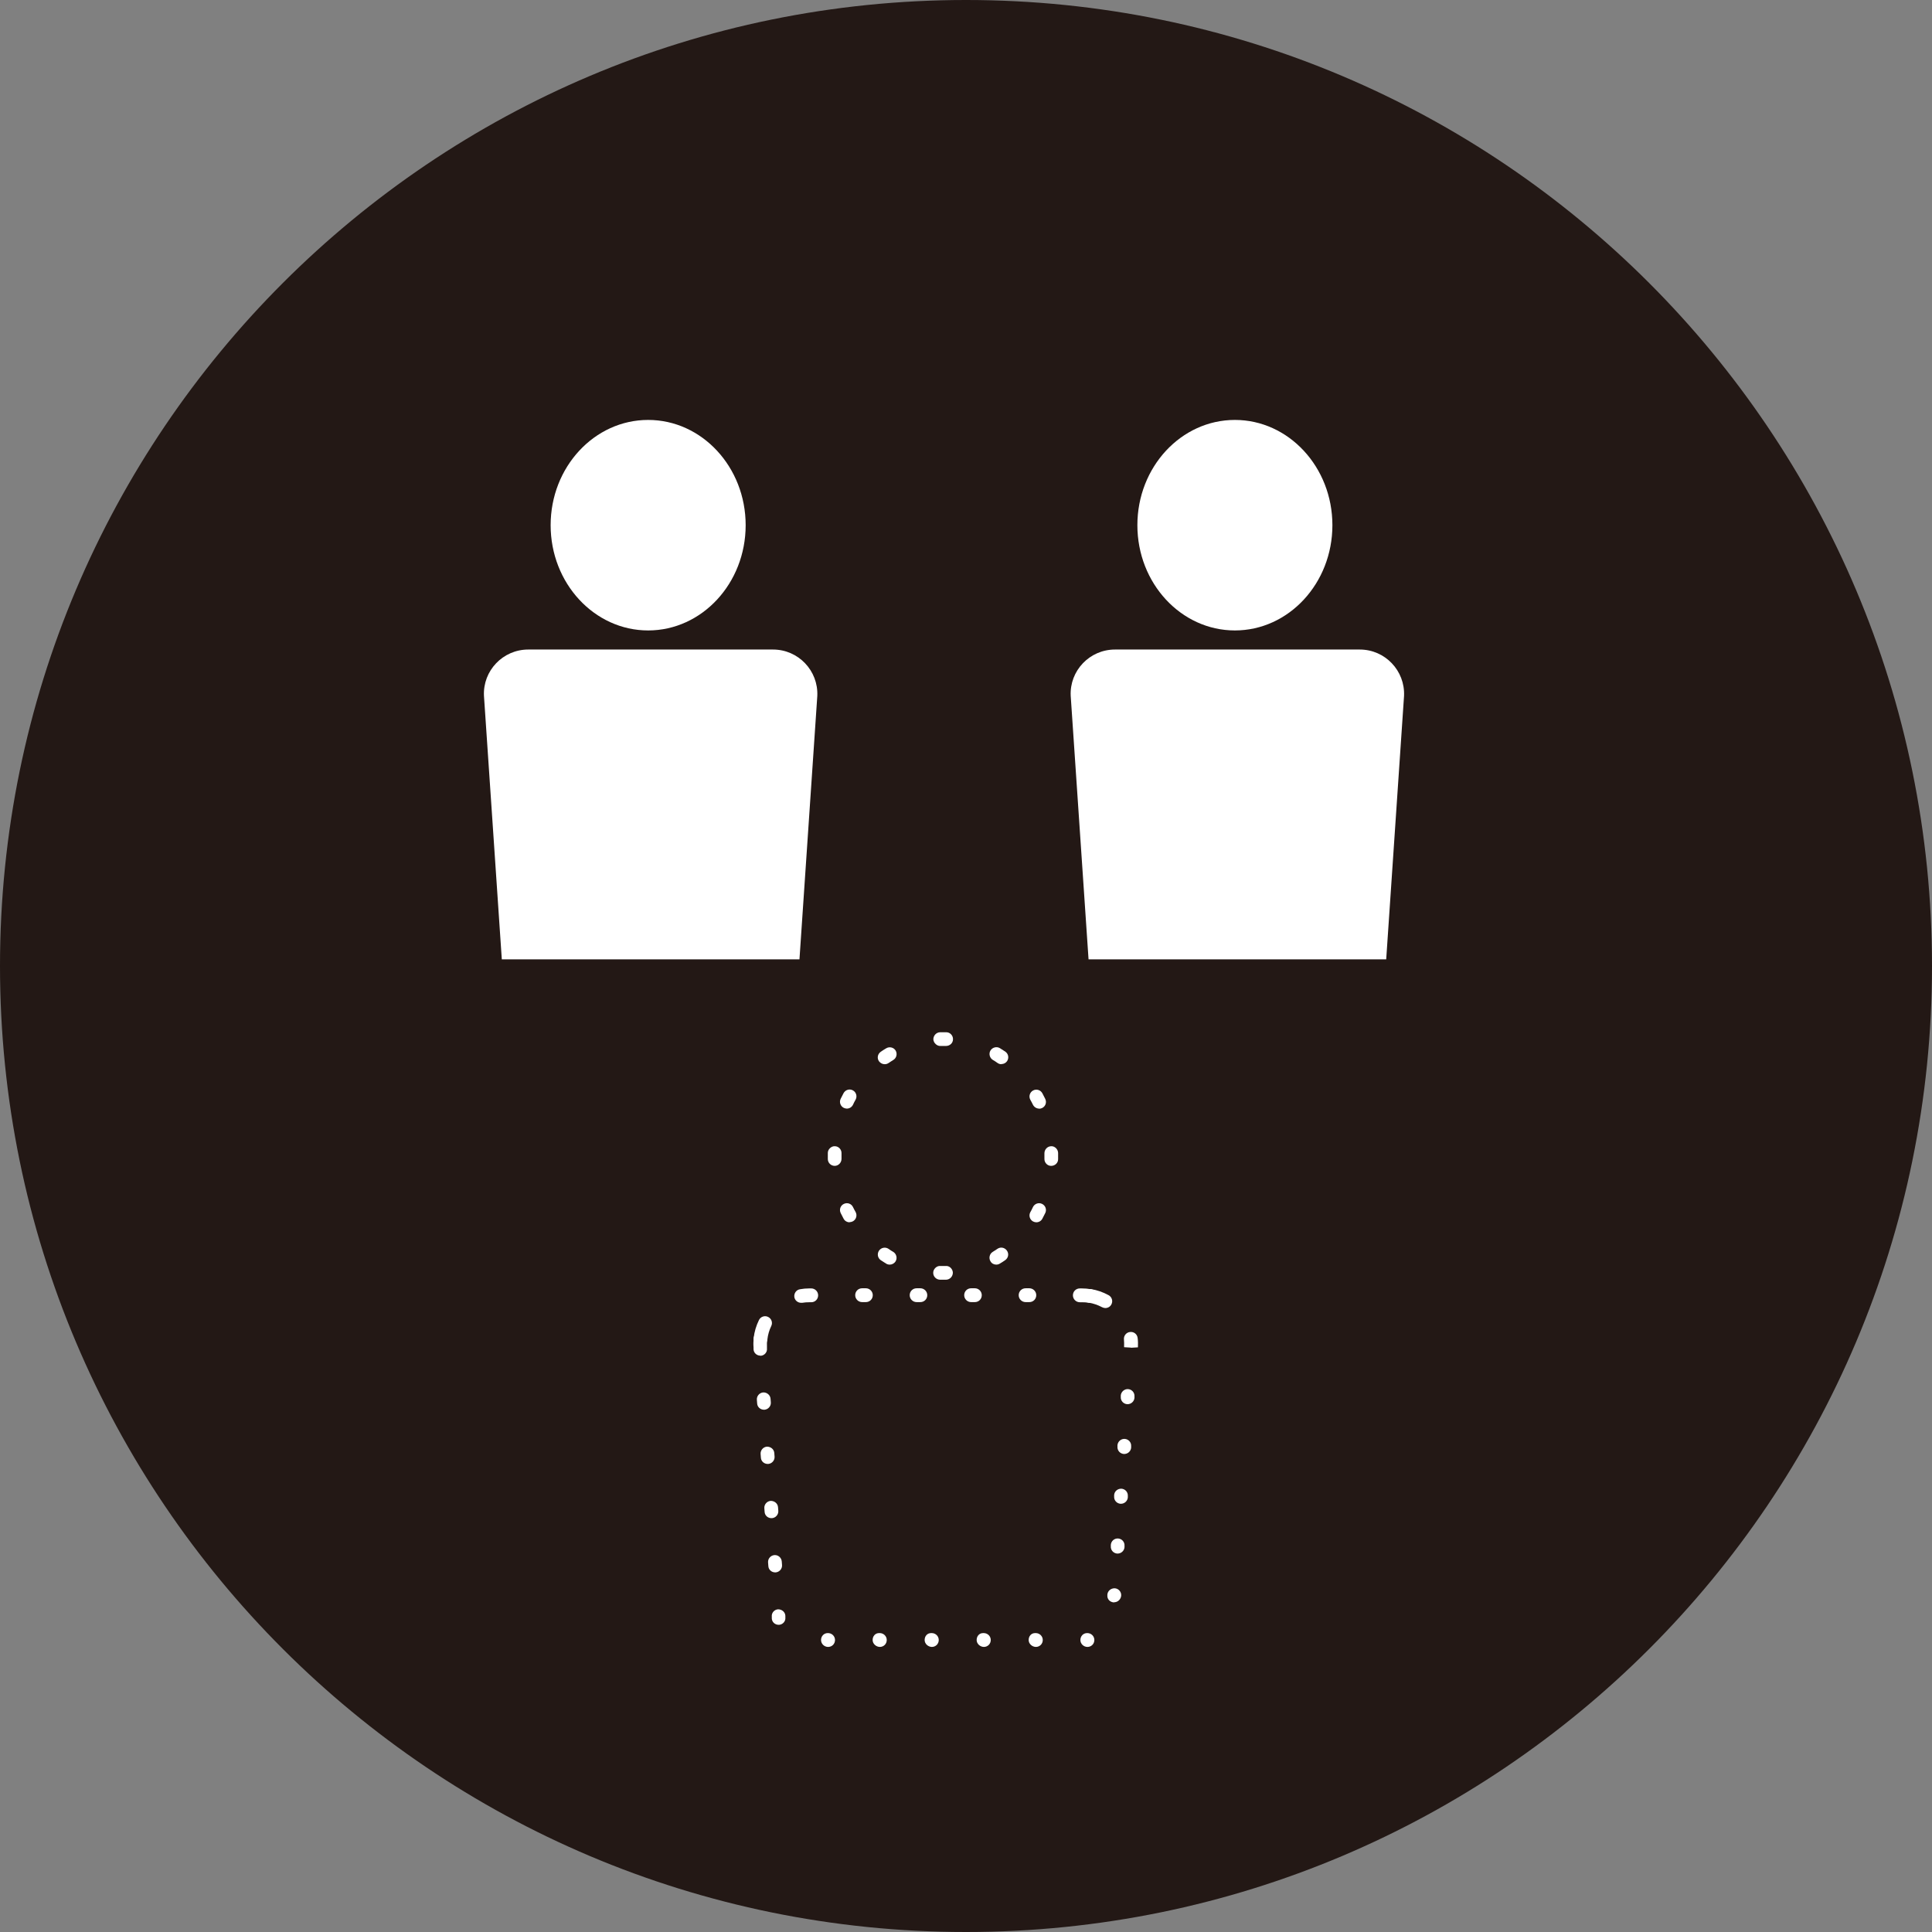 <?xml version="1.0" encoding="UTF-8"?>
<svg id="_レイヤー_2" data-name="レイヤー 2" xmlns="http://www.w3.org/2000/svg" viewBox="0 0 139.68 139.68">
  <rect x="0" y="0" width="139.68" height="139.68" fill="#808080" stroke="none"/>
  <defs>
    <style>
      .cls-1 {
        fill: #fff;
      }

      .cls-2 {
        fill: #231815;
      }
    </style>
  </defs>
  <g id="_レイヤー_1-2" data-name="レイヤー 1">
    <g>
      <path class="cls-2" d="m69.84,139.68c38.57,0,69.84-31.27,69.84-69.84S108.42,0,69.84,0,0,31.27,0,69.84s31.27,69.84,69.84,69.84"/>
      <path class="cls-1" d="m36.28,69.36l-1.29-19.05c-.09-1.82,1.37-3.35,3.2-3.35h17.7c1.83,0,3.28,1.53,3.2,3.35l-1.29,19.05"/>
      <path class="cls-1" d="m53.91,37.97c0,4.2-3.16,7.61-7.05,7.61s-7.05-3.41-7.05-7.61,3.16-7.61,7.05-7.61,7.05,3.41,7.05,7.61"/>
      <path class="cls-1" d="m78.7,69.36l-1.29-19.05c-.09-1.82,1.37-3.35,3.2-3.35h17.7c1.83,0,3.28,1.53,3.2,3.35l-1.29,19.05"/>
      <path class="cls-1" d="m96.33,37.97c0,4.2-3.16,7.61-7.05,7.61s-7.05-3.41-7.05-7.61,3.16-7.61,7.05-7.61,7.05,3.41,7.05,7.61"/>
      <path class="cls-1" d="m80.8,112.32s-.02,0-.03,0c-.27-.02-.48-.25-.46-.53v-.1c.02-.27.25-.48.53-.46.27.02.48.25.46.53v.1c-.02.26-.24.46-.5.46Zm.24-3.6s-.02,0-.03,0c-.27-.02-.48-.25-.46-.53v-.1c.02-.27.25-.47.53-.46.27.02.48.25.46.53v.1c-.02.26-.24.46-.5.46Zm.24-3.6s-.02,0-.03,0c-.27-.02-.48-.25-.46-.53v-.1c.02-.27.26-.48.53-.46.27.02.48.25.46.53v.1c-.02.26-.24.46-.5.46Zm.24-3.6s-.02,0-.03,0c-.27-.02-.48-.25-.46-.53v-.1c.02-.27.27-.48.53-.46.27.02.48.25.46.53v.1c-.02.26-.24.46-.5.46Z"/>
      <path class="cls-1" d="m79.92,94.57c-.08,0-.16-.02-.24-.06-.3-.16-.62-.27-.96-.33-.27-.04-.45-.3-.41-.57.04-.27.3-.45.57-.41.44.07.87.22,1.27.44.24.13.33.43.2.67-.09.17-.26.26-.44.26Z"/>
      <path class="cls-1" d="m74.42,94.14h-.27c-.27,0-.5-.22-.5-.5s.22-.5.5-.5h.27c.27,0,.5.22.5.5s-.22.5-.5.5Zm-3.94,0h-.27c-.27,0-.5-.22-.5-.5s.22-.5.5-.5h.27c.27,0,.5.22.5.5s-.22.5-.5.5Zm-3.94,0h-.27c-.27,0-.5-.22-.5-.5s.22-.5.5-.5h.27c.27,0,.5.22.5.5s-.22.5-.5.5Zm-3.94,0h-.27c-.27,0-.5-.22-.5-.5s.22-.5.5-.5h.27c.27,0,.5.22.5.5s-.22.5-.5.5Z"/>
      <path class="cls-1" d="m54.99,97.28s-.04,0-.06,0c-.27-.03-.47-.28-.44-.55.05-.45.18-.88.38-1.29.12-.25.42-.35.66-.23.25.12.35.42.23.66-.15.31-.24.63-.28.97-.03.25-.24.44-.49.44Z"/>
      <path class="cls-1" d="m56.04,113.68c-.26,0-.48-.2-.49-.46l-.02-.26c-.02-.27.19-.51.46-.53.27-.02.51.19.53.46l.02.26c.02.27-.19.51-.46.53-.01,0-.02,0-.03,0Zm-.27-3.92c-.26,0-.48-.2-.49-.46l-.02-.26c-.02-.27.19-.51.46-.53.28,0,.51.19.53.46l.02.26c.02.27-.19.51-.46.53-.01,0-.02,0-.03,0Zm-.27-3.92c-.26,0-.48-.2-.49-.46l-.02-.26c-.02-.27.19-.51.46-.53.28,0,.51.19.53.46l.02.26c.02.27-.19.51-.46.53-.01,0-.02,0-.03,0Zm-.27-3.92c-.26,0-.48-.2-.49-.46l-.02-.26c-.02-.27.19-.51.46-.53.27-.01.51.19.53.46l.02.26c.02.27-.19.51-.46.53-.01,0-.02,0-.03,0Z"/>
      <path class="cls-1" d="m56.29,117.47c-.26,0-.48-.2-.49-.46v-.13c-.03-.27.18-.51.45-.53.28,0,.51.19.53.46v.13c.03.27-.18.51-.45.53-.01,0-.02,0-.03,0Zm24.26-1.62s-.02,0-.03,0c-.27-.02-.48-.23-.46-.51v-.05c.02-.27.26-.47.54-.46.27.02.48.26.46.53-.02.26-.24.48-.5.48Zm-25.58-17.84c-.26,0-.48-.2-.49-.46v-.13c-.02-.24-.01-.46.01-.68.03-.27.27-.47.55-.43.27.03.47.28.43.55-.02.17-.03.33-.02.51v.12c.03.27-.18.51-.45.53-.01,0-.02,0-.04,0Zm26.8-.58l-.5-.03v-.05c.01-.17,0-.34-.01-.5-.03-.27.16-.52.44-.55.28-.03.52.16.55.44.03.22.03.44.02.67l-.5.03Zm-2.97-3.24s-.05,0-.08,0c-.16-.03-.33-.04-.51-.04h-.14c-.27,0-.5-.22-.5-.5s.22-.5.5-.5h.14c.23,0,.45.02.67.06.27.04.45.3.41.57-.04.24-.25.41-.49.41Zm-20.88,0c-.24,0-.45-.17-.49-.41-.04-.27.14-.53.41-.57.22-.04.44-.06.67-.06h.14c.27,0,.5.22.5.5s-.22.5-.5.5h-.14c-.17,0-.34.01-.51.04-.03,0-.06,0-.08,0Z"/>
      <path class="cls-1" d="m74.9,119.07c-.27,0-.53-.22-.53-.5s.19-.5.46-.5h.06c.27,0,.5.22.5.5s-.22.5-.5.5Zm-3.76,0c-.27,0-.53-.22-.53-.5s.19-.5.46-.5h.06c.27,0,.5.22.5.5s-.22.5-.5.5Zm-3.76,0c-.27,0-.53-.22-.53-.5s.19-.5.46-.5h.06c.27,0,.5.22.5.5s-.22.5-.5.5Zm-3.76,0c-.27,0-.53-.22-.53-.5s.19-.5.46-.5h.06c.27,0,.5.22.5.5s-.22.5-.5.5Z"/>
      <path class="cls-1" d="m78.62,119.07c-.27,0-.51-.22-.51-.5s.21-.5.48-.5h.03c.27,0,.5.22.5.5s-.22.5-.5.5Zm-18.75,0c-.27,0-.51-.22-.51-.5s.21-.5.48-.5h.03c.27,0,.5.22.5.5s-.22.5-.5.5Z"/>
      <path class="cls-1" d="m72.03,91.43c-.17,0-.33-.08-.42-.24-.14-.23-.07-.54.16-.68.12-.07.23-.15.34-.22.23-.16.53-.1.69.13.16.23.1.53-.13.69-.13.09-.25.17-.39.25-.08.05-.17.07-.26.07Zm2.9-3.06c-.08,0-.16-.02-.24-.06-.24-.13-.33-.43-.2-.67.07-.12.13-.24.19-.37.12-.25.42-.35.66-.23.25.12.35.42.23.66-.07.14-.14.27-.21.41-.09.17-.26.26-.44.26Z"/>
      <path class="cls-1" d="m64.33,91.43c-.09,0-.18-.02-.26-.07-.13-.08-.26-.16-.39-.25-.23-.16-.28-.46-.13-.69.16-.23.47-.28.69-.13.11.08.22.15.34.22.23.14.31.45.17.68-.09.15-.26.24-.42.24Zm-2.9-3.06c-.18,0-.35-.09-.44-.26-.07-.13-.14-.27-.21-.41-.12-.25-.02-.54.23-.66.25-.12.54-.02.66.23.06.12.12.24.19.36.13.24.04.54-.2.67-.08.04-.16.06-.24.06Z"/>
      <path class="cls-1" d="m61.23,80.15c-.07,0-.15-.02-.22-.05-.25-.12-.35-.42-.23-.66.07-.14.14-.27.21-.41.13-.24.43-.33.67-.2.24.13.33.43.2.67-.07.12-.13.24-.19.37-.09.18-.26.28-.45.28Zm2.73-3.21c-.16,0-.31-.08-.41-.21-.16-.23-.1-.53.13-.69.13-.09.25-.17.39-.25.23-.14.54-.07.68.16s.07.54-.16.68c-.12.07-.23.15-.34.22-.09.06-.18.09-.28.09Z"/>
      <path class="cls-1" d="m75.13,80.15c-.18,0-.36-.1-.45-.28-.06-.12-.12-.24-.19-.36-.13-.24-.04-.54.2-.67.24-.13.54-.04.67.2.07.13.14.27.21.41.12.25.02.54-.23.66-.07.03-.14.05-.22.05Zm-2.73-3.21c-.1,0-.2-.03-.28-.09-.11-.08-.22-.15-.34-.22-.23-.14-.31-.45-.17-.68.14-.23.45-.31.68-.17.13.08.26.16.39.25.23.16.28.46.13.69-.1.14-.25.21-.41.21Z"/>
      <path class="cls-1" d="m68.18,92.52h-.23c-.27-.01-.49-.24-.48-.51,0-.27.27-.51.51-.48h.2s.2,0,.2,0c.26-.03.5.21.51.48,0,.27-.21.5-.48.51h-.23Zm7.83-8.23s-.01,0-.02,0c-.27,0-.49-.24-.48-.51v-.2s0-.2,0-.2c0-.27.21-.5.48-.51.26-.02.5.21.51.48v.23s0,.23,0,.23c0,.27-.23.48-.5.48Zm-15.66,0c-.27,0-.49-.21-.5-.48v-.23s0-.23,0-.23c0-.27.27-.5.51-.48.27,0,.49.24.48.51v.2s0,.2,0,.2c0,.27-.21.5-.48.51,0,0-.01,0-.02,0Zm8.05-8.67s0,0-.01,0h-.2s-.2,0-.2,0c-.23.02-.5-.21-.51-.48,0-.27.21-.5.48-.51h.23s.23,0,.23,0c.27,0,.49.24.48.51,0,.27-.23.48-.5.48Z"/>
    </g>
  </g>
</svg>